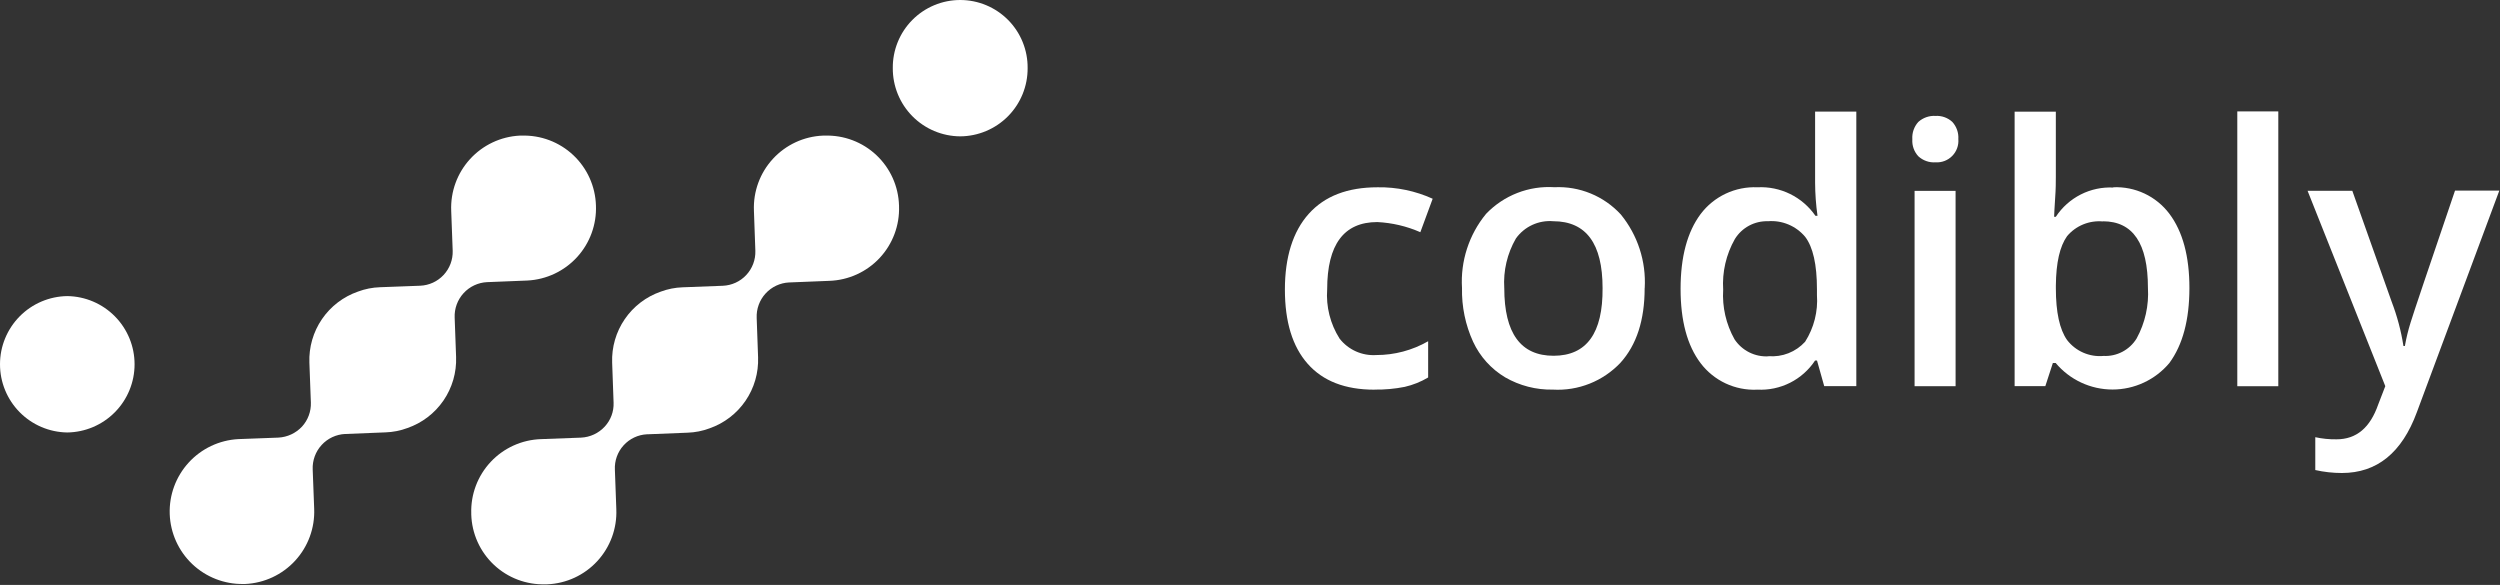 <svg width="624" height="146" viewBox="0 0 624 146" fill="none" xmlns="http://www.w3.org/2000/svg">
<rect x="0" y="0" width="624" height="146" fill="#333333" stroke="none"/>
<path d="M239.667 34.031C244.155 34.005 248.45 32.198 251.606 29.006C254.761 25.814 256.52 21.5 256.495 17.012C256.519 14.786 256.102 12.578 255.267 10.515C254.432 8.453 253.197 6.576 251.632 4.994C250.067 3.412 248.204 2.156 246.15 1.299C244.096 0.441 241.893 0 239.668 0C237.443 0 235.239 0.441 233.186 1.299C231.132 2.156 229.269 3.412 227.704 4.994C226.139 6.576 224.903 8.453 224.069 10.515C223.234 12.578 222.817 14.786 222.841 17.012C222.816 21.5 224.574 25.814 227.729 29.005C230.885 32.197 235.179 34.005 239.667 34.031Z" fill="white"/>
<path d="M16.795 107.944C21.27 107.885 25.541 106.066 28.684 102.88C31.828 99.695 33.59 95.4 33.59 90.925C33.59 86.45 31.828 82.155 28.684 78.969C25.541 75.784 21.27 73.965 16.795 73.905C12.32 73.965 8.049 75.784 4.906 78.969C1.762 82.155 0 86.45 0 90.925C0 95.4 1.762 99.695 4.906 102.88C8.049 106.066 12.32 107.885 16.795 107.944Z" fill="white"/>
<path d="M224.394 51.272C224.323 48.913 223.789 46.591 222.821 44.439C221.854 42.286 220.471 40.346 218.753 38.728C217.035 37.11 215.015 35.846 212.809 35.009C210.602 34.172 208.252 33.778 205.894 33.849H205.413C200.647 34.049 196.156 36.132 192.925 39.64C189.694 43.149 187.987 47.796 188.181 52.562V52.618L188.538 62.618C188.604 64.849 187.787 67.015 186.264 68.647C184.741 70.278 182.636 71.242 180.406 71.329L170.394 71.71C168.52 71.771 166.669 72.137 164.914 72.794C161.264 74.065 158.117 76.473 155.936 79.663C153.754 82.854 152.653 86.66 152.794 90.522L153.151 100.522C153.233 102.717 152.442 104.855 150.951 106.468C149.416 108.138 147.282 109.132 145.017 109.233L135.003 109.608C130.238 109.769 125.732 111.813 122.474 115.294C119.216 118.774 117.473 123.405 117.627 128.17V128.42C117.697 130.779 118.231 133.101 119.199 135.253C120.166 137.406 121.549 139.346 123.267 140.964C124.985 142.582 127.005 143.846 129.211 144.683C131.418 145.52 133.768 145.914 136.127 145.843H136.608C141.372 145.642 145.862 143.558 149.092 140.049C152.321 136.54 154.026 131.893 153.833 127.128V127.072L153.476 117.25C153.362 115.016 154.141 112.829 155.64 111.169C157.14 109.509 159.237 108.513 161.471 108.399H161.608L171.622 107.999C173.495 107.938 175.347 107.572 177.103 106.915C180.752 105.643 183.897 103.235 186.077 100.045C188.258 96.854 189.358 93.049 189.218 89.187L188.868 79.362C188.771 77.114 189.569 74.919 191.087 73.258C192.605 71.596 194.72 70.604 196.968 70.498H197.009L207.023 70.098C211.795 69.932 216.306 67.878 219.565 64.387C222.823 60.896 224.562 56.254 224.399 51.481V51.287L224.394 51.272Z" fill="white"/>
<path d="M148.747 51.273C148.674 48.911 148.137 46.586 147.166 44.432C146.194 42.278 144.808 40.336 143.086 38.718C141.364 37.1 139.339 35.837 137.129 35.002C134.918 34.166 132.565 33.775 130.203 33.85H129.695C124.954 34.102 120.503 36.212 117.307 39.722C114.111 43.233 112.427 47.862 112.621 52.606L112.992 62.606C113.058 64.837 112.241 67.003 110.718 68.634C109.195 70.266 107.09 71.23 104.86 71.317L94.846 71.692C92.972 71.753 91.121 72.119 89.365 72.776C85.709 74.043 82.557 76.449 80.371 79.641C78.186 82.833 77.082 86.643 77.223 90.509L77.594 100.509C77.662 102.704 76.874 104.839 75.395 106.463C73.853 108.123 71.724 109.115 69.461 109.228L59.447 109.603C54.716 109.865 50.277 111.971 47.083 115.47C43.889 118.969 42.194 123.582 42.363 128.316C42.532 133.051 44.552 137.531 47.988 140.793C51.423 144.055 56.002 145.839 60.739 145.763H61.195C65.962 145.547 70.45 143.453 73.677 139.939C76.905 136.424 78.61 131.775 78.42 127.007L78.049 117.184C77.952 114.936 78.751 112.741 80.269 111.079C81.787 109.418 83.901 108.426 86.149 108.32H86.204L96.218 107.92C98.092 107.859 99.943 107.493 101.699 106.836C105.354 105.569 108.505 103.164 110.691 99.973C112.877 96.781 113.981 92.973 113.841 89.108L113.484 79.285C113.388 77.037 114.186 74.842 115.704 73.181C117.222 71.519 119.336 70.527 121.584 70.421H121.625L131.639 70.021C136.385 69.78 140.845 67.675 144.048 64.165C147.251 60.654 148.94 56.021 148.747 51.273Z" fill="white"/>
<path d="M343.047 97.263C335.739 97.263 330.203 95.11 326.398 90.802C322.593 86.494 320.711 80.326 320.711 72.268C320.711 64.21 322.689 57.791 326.673 53.359C330.657 48.927 336.357 46.746 343.873 46.746C348.602 46.674 353.288 47.651 357.595 49.606L354.518 57.956C351.121 56.466 347.481 55.609 343.777 55.427C335.439 55.427 331.268 61.021 331.263 72.21C330.949 76.54 332.036 80.855 334.363 84.52C335.44 85.898 336.838 86.992 338.435 87.707C340.032 88.421 341.779 88.735 343.525 88.62C348.065 88.622 352.527 87.434 356.465 85.174V94.219C354.648 95.299 352.675 96.09 350.615 96.563C348.142 97.053 345.623 97.282 343.102 97.244" fill="white"/>
<path d="M410.506 71.904C410.506 79.879 408.506 86.089 404.449 90.563C402.297 92.834 399.675 94.609 396.766 95.763C393.858 96.917 390.732 97.424 387.608 97.246C383.423 97.331 379.295 96.269 375.671 94.175C372.184 92.085 369.404 88.997 367.69 85.311C365.766 81.103 364.818 76.516 364.916 71.89C364.509 65.185 366.653 58.575 370.916 53.384C373.105 51.095 375.768 49.313 378.718 48.163C381.669 47.014 384.836 46.524 387.996 46.729C391.087 46.583 394.173 47.116 397.035 48.293C399.898 49.469 402.467 51.259 404.562 53.537C408.771 58.696 410.897 65.243 410.523 71.89M375.468 71.904C375.468 83.185 379.58 88.817 387.803 88.799C396.026 88.781 400.093 83.149 400.003 71.904C400.003 60.803 395.905 55.241 387.709 55.218C385.912 55.062 384.106 55.378 382.468 56.133C380.83 56.888 379.417 58.057 378.369 59.525C376.204 63.276 375.194 67.582 375.465 71.904H375.468Z" fill="white"/>
<path d="M438.567 97.263C435.858 97.384 433.159 96.846 430.704 95.694C428.249 94.542 426.111 92.811 424.473 90.65C421.135 86.246 419.468 80.058 419.473 72.088C419.477 64.117 421.144 57.897 424.473 53.429C426.118 51.247 428.27 49.498 430.742 48.334C433.214 47.17 435.933 46.625 438.663 46.746C441.48 46.6 444.288 47.178 446.819 48.422C449.351 49.667 451.522 51.539 453.127 53.859H453.649C453.263 51.115 453.062 48.348 453.049 45.578V27.848H463.337V96.385H455.325L453.525 89.985H453.045C451.483 92.349 449.33 94.263 446.8 95.538C444.27 96.813 441.45 97.403 438.621 97.251M441.395 88.897C443.096 89.04 444.807 88.789 446.395 88.165C447.984 87.541 449.408 86.559 450.557 85.297C452.768 81.824 453.804 77.732 453.511 73.626V72.183C453.511 66.028 452.522 61.652 450.557 59.095C449.431 57.755 448 56.703 446.385 56.029C444.77 55.355 443.016 55.077 441.272 55.219C439.63 55.169 438.004 55.553 436.557 56.331C435.11 57.109 433.894 58.254 433.03 59.651C430.844 63.495 429.827 67.894 430.104 72.308C429.838 76.62 430.82 80.918 432.934 84.687C433.855 86.081 435.127 87.208 436.622 87.954C438.117 88.701 439.782 89.04 441.45 88.938" fill="white"/>
<path d="M477.316 34.712C477.267 33.934 477.375 33.155 477.632 32.42C477.89 31.685 478.293 31.009 478.816 30.433C479.395 29.91 480.072 29.509 480.808 29.251C481.544 28.993 482.324 28.885 483.102 28.933C483.867 28.886 484.634 28.995 485.356 29.253C486.078 29.51 486.74 29.912 487.302 30.433C487.826 31.009 488.229 31.685 488.487 32.42C488.744 33.155 488.852 33.934 488.802 34.712C488.865 35.481 488.762 36.255 488.499 36.981C488.236 37.707 487.821 38.368 487.28 38.919C486.739 39.47 486.086 39.898 485.365 40.174C484.645 40.45 483.873 40.568 483.102 40.52C482.323 40.571 481.54 40.464 480.804 40.203C480.067 39.943 479.391 39.536 478.816 39.006C478.296 38.446 477.895 37.787 477.638 37.069C477.38 36.35 477.27 35.586 477.316 34.824M488.116 96.4H477.879V47.634H488.113L488.116 96.4Z" fill="white"/>
<path d="M527.44 46.743C530.141 46.621 532.831 47.159 535.277 48.311C537.724 49.464 539.852 51.195 541.478 53.356C544.816 57.802 546.482 63.989 546.478 71.918C546.473 79.847 544.806 86.076 541.478 90.605C539.74 92.678 537.568 94.345 535.117 95.488C532.665 96.632 529.993 97.225 527.288 97.225C524.583 97.225 521.911 96.632 519.459 95.488C517.008 94.345 514.837 92.678 513.099 90.605H512.395L510.513 96.385H502.848V27.876H513.136V44.187C513.136 45.382 513.136 47.174 512.958 49.55C512.78 51.926 512.752 53.45 512.711 54.107H513.136C514.689 51.739 516.836 49.819 519.362 48.539C521.889 47.259 524.707 46.664 527.536 46.813M524.885 55.274C523.209 55.12 521.521 55.373 519.964 56.011C518.407 56.65 517.027 57.655 515.943 58.942C514.143 61.471 513.195 65.5 513.143 71.279V71.962C513.143 77.923 514.076 82.225 515.943 84.869C517.001 86.243 518.389 87.329 519.979 88.023C521.569 88.718 523.308 89 525.036 88.843C526.676 88.924 528.308 88.563 529.761 87.798C531.213 87.032 532.434 85.891 533.295 84.492C535.415 80.625 536.395 76.237 536.124 71.835C536.124 60.748 532.374 55.235 524.888 55.235" fill="white"/>
<path d="M568.664 27.807H558.43V96.4H568.664V27.807Z" fill="white"/>
<path d="M575.973 47.632H587.141L596.948 75.28C598.321 78.861 599.311 82.578 599.902 86.367H600.259C600.605 84.379 601.082 82.415 601.687 80.49C602.387 78.183 606.083 67.212 612.773 47.576H623.83L603.253 102.876C599.531 113 593.29 118.062 584.531 118.062C582.299 118.06 580.074 117.813 577.896 117.325V109.125C579.633 109.503 581.407 109.68 583.185 109.653C588.185 109.653 591.591 106.736 593.597 100.97L595.369 96.385L575.969 47.619L575.973 47.632Z" fill="white"/>
</svg>

